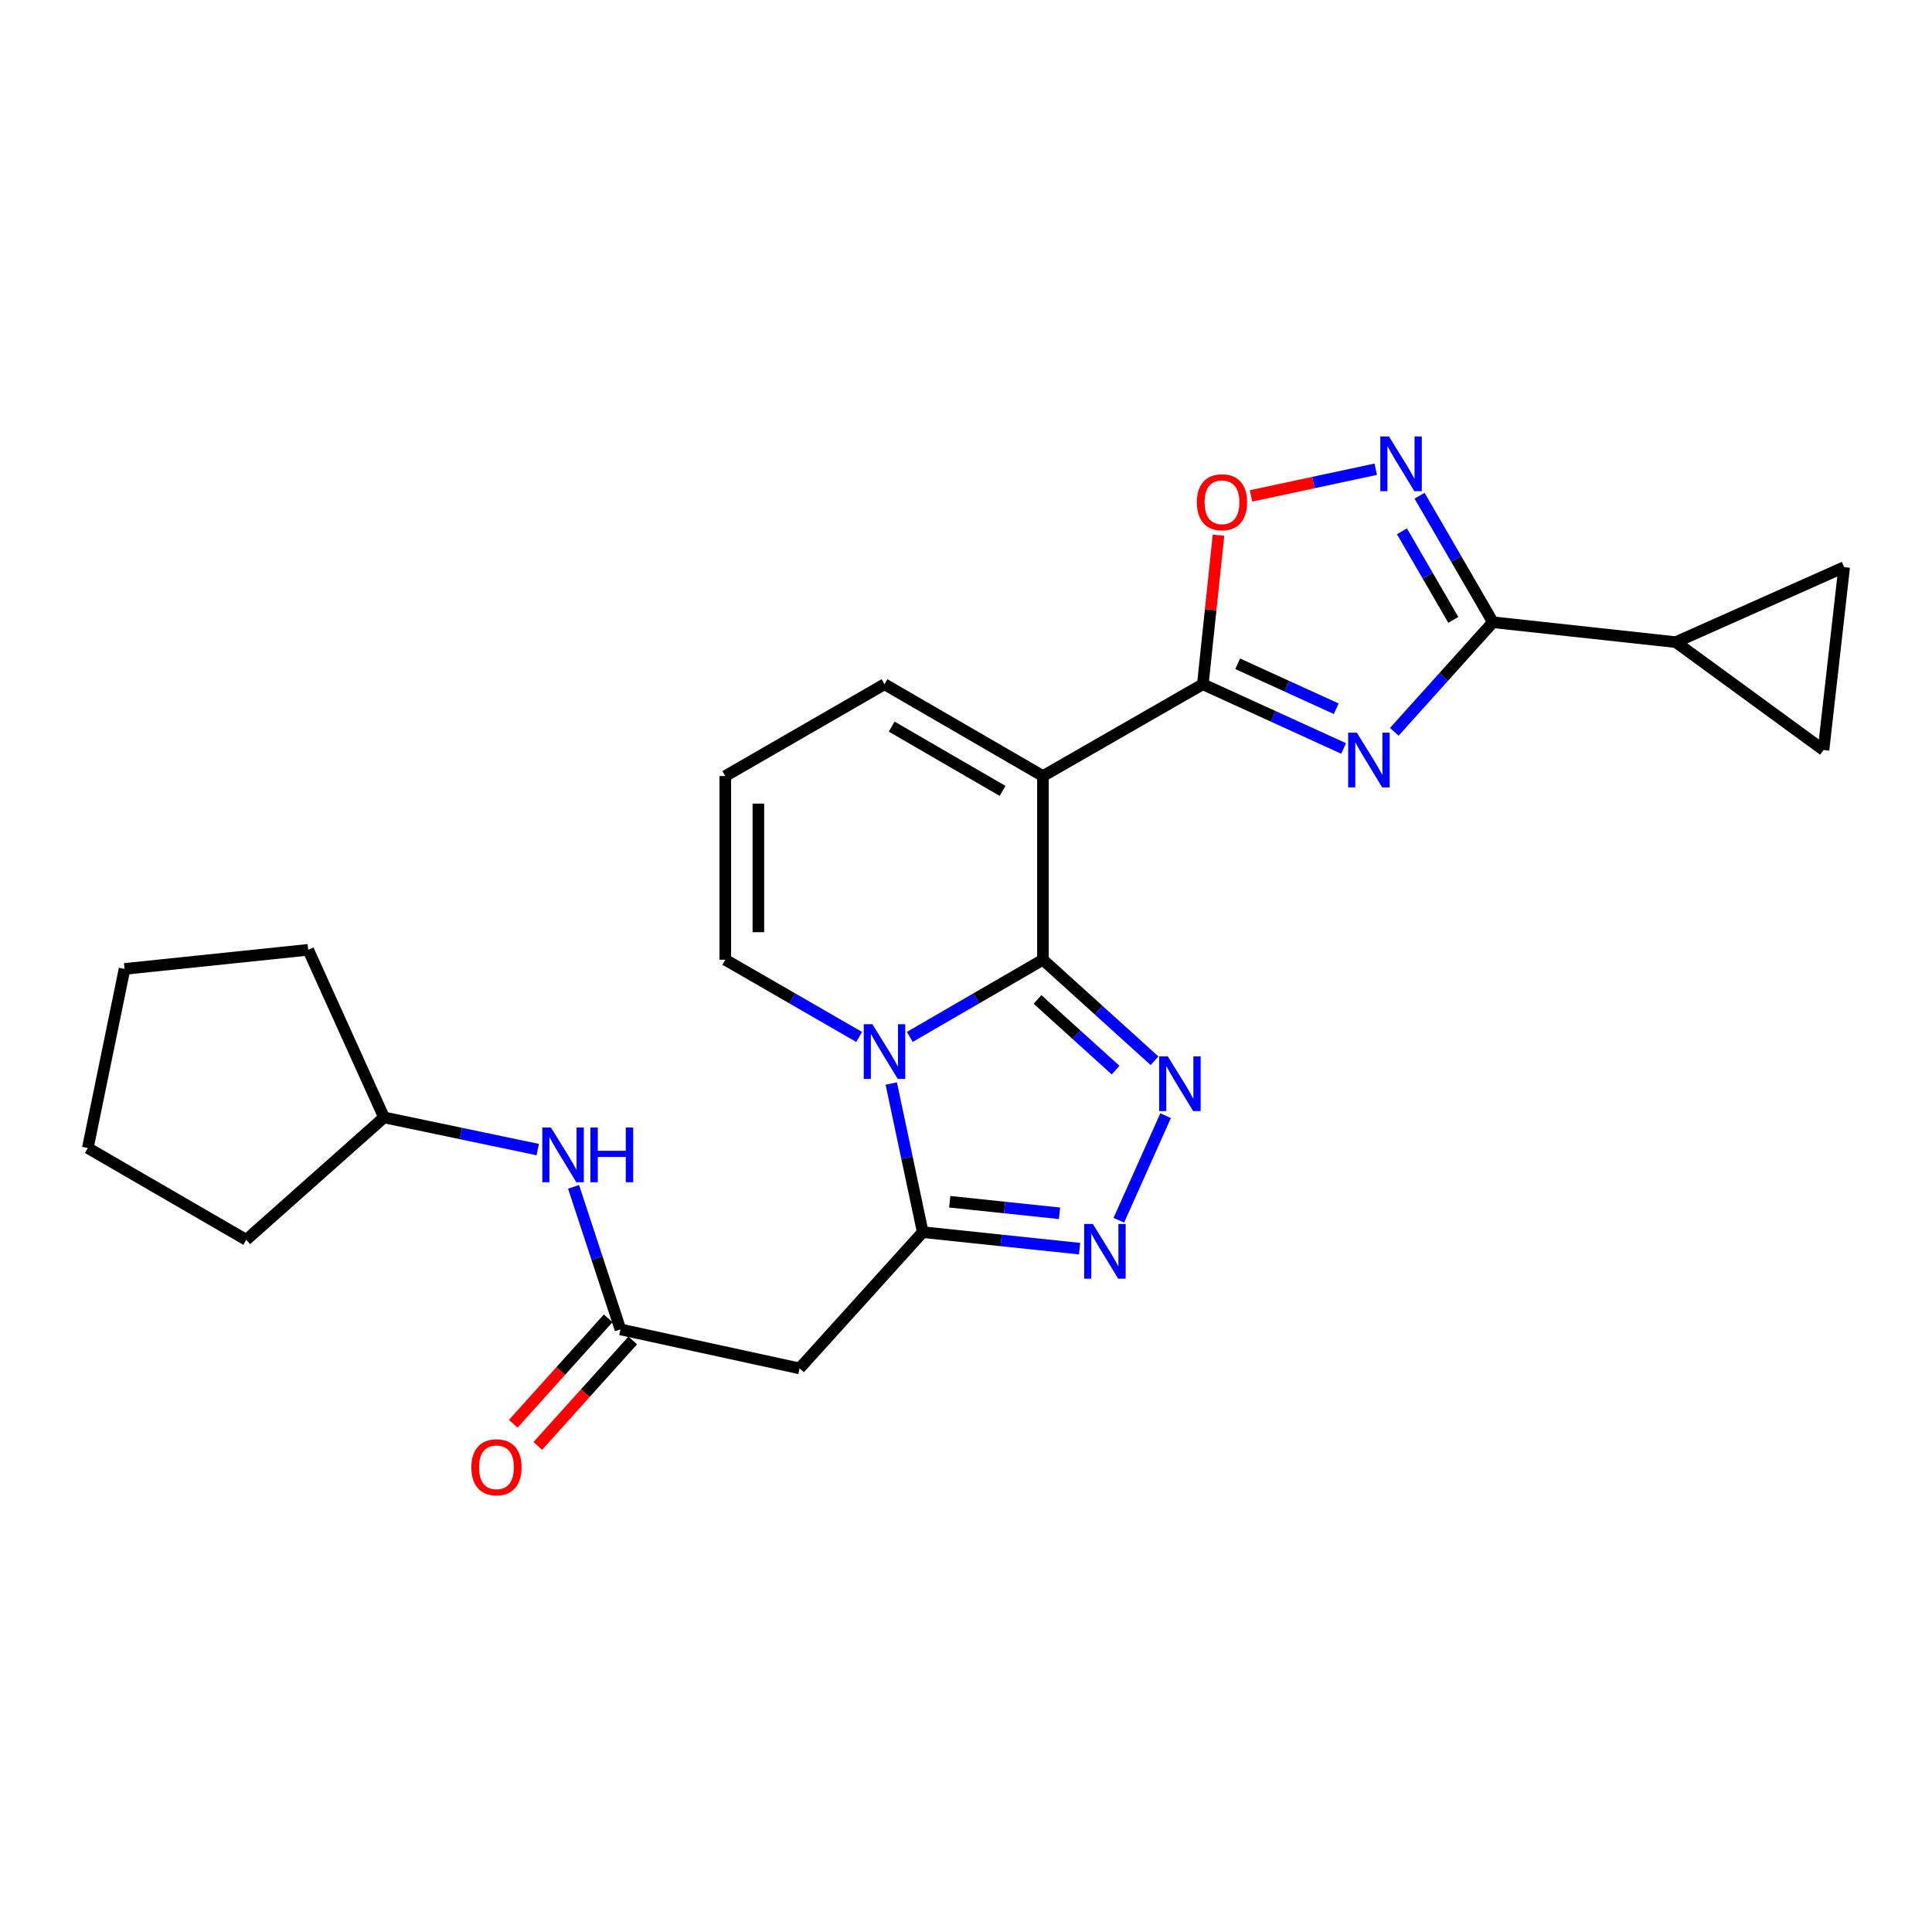 <?xml version='1.0' encoding='iso-8859-1'?>
<svg version='1.1' baseProfile='full'
              xmlns='http://www.w3.org/2000/svg'
                      xmlns:rdkit='http://www.rdkit.org/xml'
                      xmlns:xlink='http://www.w3.org/1999/xlink'
                  xml:space='preserve'
width='1000px' height='1000px' viewBox='0 0 1000 1000'>
<!-- END OF HEADER -->
<rect style='opacity:1.0;fill:#FFFFFF;stroke:none' width='1000' height='1000' x='0' y='0'> </rect>
<path class='bond-0' d='M 539.818,496.76 L 505.371,516.726' style='fill:none;fill-rule:evenodd;stroke:#000000;stroke-width:6px;stroke-linecap:butt;stroke-linejoin:miter;stroke-opacity:1' />
<path class='bond-0' d='M 505.371,516.726 L 470.924,536.692' style='fill:none;fill-rule:evenodd;stroke:#0000FF;stroke-width:6px;stroke-linecap:butt;stroke-linejoin:miter;stroke-opacity:1' />
<path class='bond-1' d='M 539.818,496.76 L 539.818,401.69' style='fill:none;fill-rule:evenodd;stroke:#000000;stroke-width:6px;stroke-linecap:butt;stroke-linejoin:miter;stroke-opacity:1' />
<path class='bond-4' d='M 539.818,496.76 L 568.701,522.904' style='fill:none;fill-rule:evenodd;stroke:#000000;stroke-width:6px;stroke-linecap:butt;stroke-linejoin:miter;stroke-opacity:1' />
<path class='bond-4' d='M 568.701,522.904 L 597.584,549.048' style='fill:none;fill-rule:evenodd;stroke:#0000FF;stroke-width:6px;stroke-linecap:butt;stroke-linejoin:miter;stroke-opacity:1' />
<path class='bond-4' d='M 536.995,517.294 L 557.213,535.595' style='fill:none;fill-rule:evenodd;stroke:#000000;stroke-width:6px;stroke-linecap:butt;stroke-linejoin:miter;stroke-opacity:1' />
<path class='bond-4' d='M 557.213,535.595 L 577.432,553.896' style='fill:none;fill-rule:evenodd;stroke:#0000FF;stroke-width:6px;stroke-linecap:butt;stroke-linejoin:miter;stroke-opacity:1' />
<path class='bond-5' d='M 461.319,560.839 L 469.467,599.302' style='fill:none;fill-rule:evenodd;stroke:#0000FF;stroke-width:6px;stroke-linecap:butt;stroke-linejoin:miter;stroke-opacity:1' />
<path class='bond-5' d='M 469.467,599.302 L 477.614,637.764' style='fill:none;fill-rule:evenodd;stroke:#000000;stroke-width:6px;stroke-linecap:butt;stroke-linejoin:miter;stroke-opacity:1' />
<path class='bond-15' d='M 444.696,536.724 L 410.053,516.742' style='fill:none;fill-rule:evenodd;stroke:#0000FF;stroke-width:6px;stroke-linecap:butt;stroke-linejoin:miter;stroke-opacity:1' />
<path class='bond-15' d='M 410.053,516.742 L 375.411,496.76' style='fill:none;fill-rule:evenodd;stroke:#000000;stroke-width:6px;stroke-linecap:butt;stroke-linejoin:miter;stroke-opacity:1' />
<path class='bond-3' d='M 539.818,401.69 L 622.583,354.159' style='fill:none;fill-rule:evenodd;stroke:#000000;stroke-width:6px;stroke-linecap:butt;stroke-linejoin:miter;stroke-opacity:1' />
<path class='bond-16' d='M 539.818,401.69 L 457.814,354.159' style='fill:none;fill-rule:evenodd;stroke:#000000;stroke-width:6px;stroke-linecap:butt;stroke-linejoin:miter;stroke-opacity:1' />
<path class='bond-16' d='M 518.933,409.37 L 461.531,376.099' style='fill:none;fill-rule:evenodd;stroke:#000000;stroke-width:6px;stroke-linecap:butt;stroke-linejoin:miter;stroke-opacity:1' />
<path class='bond-2' d='M 695.45,387.401 L 659.016,370.78' style='fill:none;fill-rule:evenodd;stroke:#0000FF;stroke-width:6px;stroke-linecap:butt;stroke-linejoin:miter;stroke-opacity:1' />
<path class='bond-2' d='M 659.016,370.78 L 622.583,354.159' style='fill:none;fill-rule:evenodd;stroke:#000000;stroke-width:6px;stroke-linecap:butt;stroke-linejoin:miter;stroke-opacity:1' />
<path class='bond-2' d='M 691.625,366.841 L 666.121,355.206' style='fill:none;fill-rule:evenodd;stroke:#0000FF;stroke-width:6px;stroke-linecap:butt;stroke-linejoin:miter;stroke-opacity:1' />
<path class='bond-2' d='M 666.121,355.206 L 640.618,343.571' style='fill:none;fill-rule:evenodd;stroke:#000000;stroke-width:6px;stroke-linecap:butt;stroke-linejoin:miter;stroke-opacity:1' />
<path class='bond-6' d='M 721.691,378.779 L 747.208,350.426' style='fill:none;fill-rule:evenodd;stroke:#0000FF;stroke-width:6px;stroke-linecap:butt;stroke-linejoin:miter;stroke-opacity:1' />
<path class='bond-6' d='M 747.208,350.426 L 772.725,322.073' style='fill:none;fill-rule:evenodd;stroke:#000000;stroke-width:6px;stroke-linecap:butt;stroke-linejoin:miter;stroke-opacity:1' />
<path class='bond-9' d='M 622.583,354.159 L 626.641,315.588' style='fill:none;fill-rule:evenodd;stroke:#000000;stroke-width:6px;stroke-linecap:butt;stroke-linejoin:miter;stroke-opacity:1' />
<path class='bond-9' d='M 626.641,315.588 L 630.699,277.017' style='fill:none;fill-rule:evenodd;stroke:#FF0000;stroke-width:6px;stroke-linecap:butt;stroke-linejoin:miter;stroke-opacity:1' />
<path class='bond-7' d='M 603.317,577.469 L 579.1,631.6' style='fill:none;fill-rule:evenodd;stroke:#0000FF;stroke-width:6px;stroke-linecap:butt;stroke-linejoin:miter;stroke-opacity:1' />
<path class='bond-10' d='M 477.614,637.764 L 413.85,708.28' style='fill:none;fill-rule:evenodd;stroke:#000000;stroke-width:6px;stroke-linecap:butt;stroke-linejoin:miter;stroke-opacity:1' />
<path class='bond-25' d='M 477.614,637.764 L 518.204,642.034' style='fill:none;fill-rule:evenodd;stroke:#000000;stroke-width:6px;stroke-linecap:butt;stroke-linejoin:miter;stroke-opacity:1' />
<path class='bond-25' d='M 518.204,642.034 L 558.794,646.303' style='fill:none;fill-rule:evenodd;stroke:#0000FF;stroke-width:6px;stroke-linecap:butt;stroke-linejoin:miter;stroke-opacity:1' />
<path class='bond-25' d='M 491.582,622.021 L 519.995,625.01' style='fill:none;fill-rule:evenodd;stroke:#000000;stroke-width:6px;stroke-linecap:butt;stroke-linejoin:miter;stroke-opacity:1' />
<path class='bond-25' d='M 519.995,625.01 L 548.408,627.999' style='fill:none;fill-rule:evenodd;stroke:#0000FF;stroke-width:6px;stroke-linecap:butt;stroke-linejoin:miter;stroke-opacity:1' />
<path class='bond-11' d='M 772.725,322.073 L 867.397,332.372' style='fill:none;fill-rule:evenodd;stroke:#000000;stroke-width:6px;stroke-linecap:butt;stroke-linejoin:miter;stroke-opacity:1' />
<path class='bond-27' d='M 772.725,322.073 L 753.747,289.335' style='fill:none;fill-rule:evenodd;stroke:#000000;stroke-width:6px;stroke-linecap:butt;stroke-linejoin:miter;stroke-opacity:1' />
<path class='bond-27' d='M 753.747,289.335 L 734.768,256.598' style='fill:none;fill-rule:evenodd;stroke:#0000FF;stroke-width:6px;stroke-linecap:butt;stroke-linejoin:miter;stroke-opacity:1' />
<path class='bond-27' d='M 752.223,320.837 L 738.937,297.921' style='fill:none;fill-rule:evenodd;stroke:#000000;stroke-width:6px;stroke-linecap:butt;stroke-linejoin:miter;stroke-opacity:1' />
<path class='bond-27' d='M 738.937,297.921 L 725.652,275.005' style='fill:none;fill-rule:evenodd;stroke:#0000FF;stroke-width:6px;stroke-linecap:butt;stroke-linejoin:miter;stroke-opacity:1' />
<path class='bond-8' d='M 712.076,242.872 L 679.806,249.772' style='fill:none;fill-rule:evenodd;stroke:#0000FF;stroke-width:6px;stroke-linecap:butt;stroke-linejoin:miter;stroke-opacity:1' />
<path class='bond-8' d='M 679.806,249.772 L 647.536,256.672' style='fill:none;fill-rule:evenodd;stroke:#FF0000;stroke-width:6px;stroke-linecap:butt;stroke-linejoin:miter;stroke-opacity:1' />
<path class='bond-12' d='M 413.85,708.28 L 321.147,688.09' style='fill:none;fill-rule:evenodd;stroke:#000000;stroke-width:6px;stroke-linecap:butt;stroke-linejoin:miter;stroke-opacity:1' />
<path class='bond-13' d='M 867.397,332.372 L 954.545,293.552' style='fill:none;fill-rule:evenodd;stroke:#000000;stroke-width:6px;stroke-linecap:butt;stroke-linejoin:miter;stroke-opacity:1' />
<path class='bond-14' d='M 867.397,332.372 L 943.847,388.204' style='fill:none;fill-rule:evenodd;stroke:#000000;stroke-width:6px;stroke-linecap:butt;stroke-linejoin:miter;stroke-opacity:1' />
<path class='bond-18' d='M 321.147,688.09 L 309.012,651.196' style='fill:none;fill-rule:evenodd;stroke:#000000;stroke-width:6px;stroke-linecap:butt;stroke-linejoin:miter;stroke-opacity:1' />
<path class='bond-18' d='M 309.012,651.196 L 296.877,614.302' style='fill:none;fill-rule:evenodd;stroke:#0000FF;stroke-width:6px;stroke-linecap:butt;stroke-linejoin:miter;stroke-opacity:1' />
<path class='bond-19' d='M 314.786,682.364 L 290.223,709.653' style='fill:none;fill-rule:evenodd;stroke:#000000;stroke-width:6px;stroke-linecap:butt;stroke-linejoin:miter;stroke-opacity:1' />
<path class='bond-19' d='M 290.223,709.653 L 265.66,736.942' style='fill:none;fill-rule:evenodd;stroke:#FF0000;stroke-width:6px;stroke-linecap:butt;stroke-linejoin:miter;stroke-opacity:1' />
<path class='bond-19' d='M 327.509,693.816 L 302.946,721.105' style='fill:none;fill-rule:evenodd;stroke:#000000;stroke-width:6px;stroke-linecap:butt;stroke-linejoin:miter;stroke-opacity:1' />
<path class='bond-19' d='M 302.946,721.105 L 278.383,748.394' style='fill:none;fill-rule:evenodd;stroke:#FF0000;stroke-width:6px;stroke-linecap:butt;stroke-linejoin:miter;stroke-opacity:1' />
<path class='bond-28' d='M 954.545,293.552 L 943.847,388.204' style='fill:none;fill-rule:evenodd;stroke:#000000;stroke-width:6px;stroke-linecap:butt;stroke-linejoin:miter;stroke-opacity:1' />
<path class='bond-26' d='M 375.411,496.76 L 375.411,401.69' style='fill:none;fill-rule:evenodd;stroke:#000000;stroke-width:6px;stroke-linecap:butt;stroke-linejoin:miter;stroke-opacity:1' />
<path class='bond-26' d='M 392.528,482.5 L 392.528,415.95' style='fill:none;fill-rule:evenodd;stroke:#000000;stroke-width:6px;stroke-linecap:butt;stroke-linejoin:miter;stroke-opacity:1' />
<path class='bond-17' d='M 457.814,354.159 L 375.411,401.69' style='fill:none;fill-rule:evenodd;stroke:#000000;stroke-width:6px;stroke-linecap:butt;stroke-linejoin:miter;stroke-opacity:1' />
<path class='bond-20' d='M 278.331,595.021 L 238.547,586.693' style='fill:none;fill-rule:evenodd;stroke:#0000FF;stroke-width:6px;stroke-linecap:butt;stroke-linejoin:miter;stroke-opacity:1' />
<path class='bond-20' d='M 238.547,586.693 L 198.764,578.365' style='fill:none;fill-rule:evenodd;stroke:#000000;stroke-width:6px;stroke-linecap:butt;stroke-linejoin:miter;stroke-opacity:1' />
<path class='bond-21' d='M 198.764,578.365 L 127.459,641.729' style='fill:none;fill-rule:evenodd;stroke:#000000;stroke-width:6px;stroke-linecap:butt;stroke-linejoin:miter;stroke-opacity:1' />
<path class='bond-22' d='M 198.764,578.365 L 159.535,491.615' style='fill:none;fill-rule:evenodd;stroke:#000000;stroke-width:6px;stroke-linecap:butt;stroke-linejoin:miter;stroke-opacity:1' />
<path class='bond-24' d='M 127.459,641.729 L 45.455,594.199' style='fill:none;fill-rule:evenodd;stroke:#000000;stroke-width:6px;stroke-linecap:butt;stroke-linejoin:miter;stroke-opacity:1' />
<path class='bond-23' d='M 159.535,491.615 L 64.465,501.515' style='fill:none;fill-rule:evenodd;stroke:#000000;stroke-width:6px;stroke-linecap:butt;stroke-linejoin:miter;stroke-opacity:1' />
<path class='bond-29' d='M 64.465,501.515 L 45.455,594.199' style='fill:none;fill-rule:evenodd;stroke:#000000;stroke-width:6px;stroke-linecap:butt;stroke-linejoin:miter;stroke-opacity:1' />
<path  class='atom-1' d='M 451.554 530.131
L 460.834 545.131
Q 461.754 546.611, 463.234 549.291
Q 464.714 551.971, 464.794 552.131
L 464.794 530.131
L 468.554 530.131
L 468.554 558.451
L 464.674 558.451
L 454.714 542.051
Q 453.554 540.131, 452.314 537.931
Q 451.114 535.731, 450.754 535.051
L 450.754 558.451
L 447.074 558.451
L 447.074 530.131
L 451.554 530.131
' fill='#0000FF'/>
<path  class='atom-3' d='M 702.292 379.218
L 711.572 394.218
Q 712.492 395.698, 713.972 398.378
Q 715.452 401.058, 715.532 401.218
L 715.532 379.218
L 719.292 379.218
L 719.292 407.538
L 715.412 407.538
L 705.452 391.138
Q 704.292 389.218, 703.052 387.018
Q 701.852 384.818, 701.492 384.138
L 701.492 407.538
L 697.812 407.538
L 697.812 379.218
L 702.292 379.218
' fill='#0000FF'/>
<path  class='atom-5' d='M 604.454 546.773
L 613.734 561.773
Q 614.654 563.253, 616.134 565.933
Q 617.614 568.613, 617.694 568.773
L 617.694 546.773
L 621.454 546.773
L 621.454 575.093
L 617.574 575.093
L 607.614 558.693
Q 606.454 556.773, 605.214 554.573
Q 604.014 552.373, 603.654 551.693
L 603.654 575.093
L 599.974 575.093
L 599.974 546.773
L 604.454 546.773
' fill='#0000FF'/>
<path  class='atom-8' d='M 565.644 633.523
L 574.924 648.523
Q 575.844 650.003, 577.324 652.683
Q 578.804 655.363, 578.884 655.523
L 578.884 633.523
L 582.644 633.523
L 582.644 661.843
L 578.764 661.843
L 568.804 645.443
Q 567.644 643.523, 566.404 641.323
Q 565.204 639.123, 564.844 638.443
L 564.844 661.843
L 561.164 661.843
L 561.164 633.523
L 565.644 633.523
' fill='#0000FF'/>
<path  class='atom-9' d='M 718.925 225.909
L 728.205 240.909
Q 729.125 242.389, 730.605 245.069
Q 732.085 247.749, 732.165 247.909
L 732.165 225.909
L 735.925 225.909
L 735.925 254.229
L 732.045 254.229
L 722.085 237.829
Q 720.925 235.909, 719.685 233.709
Q 718.485 231.509, 718.125 230.829
L 718.125 254.229
L 714.445 254.229
L 714.445 225.909
L 718.925 225.909
' fill='#0000FF'/>
<path  class='atom-10' d='M 619.502 259.967
Q 619.502 253.167, 622.862 249.367
Q 626.222 245.567, 632.502 245.567
Q 638.782 245.567, 642.142 249.367
Q 645.502 253.167, 645.502 259.967
Q 645.502 266.847, 642.102 270.767
Q 638.702 274.647, 632.502 274.647
Q 626.262 274.647, 622.862 270.767
Q 619.502 266.887, 619.502 259.967
M 632.502 271.447
Q 636.822 271.447, 639.142 268.567
Q 641.502 265.647, 641.502 259.967
Q 641.502 254.407, 639.142 251.607
Q 636.822 248.767, 632.502 248.767
Q 628.182 248.767, 625.822 251.567
Q 623.502 254.367, 623.502 259.967
Q 623.502 265.687, 625.822 268.567
Q 628.182 271.447, 632.502 271.447
' fill='#FF0000'/>
<path  class='atom-19' d='M 285.178 583.605
L 294.458 598.605
Q 295.378 600.085, 296.858 602.765
Q 298.338 605.445, 298.418 605.605
L 298.418 583.605
L 302.178 583.605
L 302.178 611.925
L 298.298 611.925
L 288.338 595.525
Q 287.178 593.605, 285.938 591.405
Q 284.738 589.205, 284.378 588.525
L 284.378 611.925
L 280.698 611.925
L 280.698 583.605
L 285.178 583.605
' fill='#0000FF'/>
<path  class='atom-19' d='M 305.578 583.605
L 309.418 583.605
L 309.418 595.645
L 323.898 595.645
L 323.898 583.605
L 327.738 583.605
L 327.738 611.925
L 323.898 611.925
L 323.898 598.845
L 309.418 598.845
L 309.418 611.925
L 305.578 611.925
L 305.578 583.605
' fill='#0000FF'/>
<path  class='atom-20' d='M 243.974 759.466
Q 243.974 752.666, 247.334 748.866
Q 250.694 745.066, 256.974 745.066
Q 263.254 745.066, 266.614 748.866
Q 269.974 752.666, 269.974 759.466
Q 269.974 766.346, 266.574 770.266
Q 263.174 774.146, 256.974 774.146
Q 250.734 774.146, 247.334 770.266
Q 243.974 766.386, 243.974 759.466
M 256.974 770.946
Q 261.294 770.946, 263.614 768.066
Q 265.974 765.146, 265.974 759.466
Q 265.974 753.906, 263.614 751.106
Q 261.294 748.266, 256.974 748.266
Q 252.654 748.266, 250.294 751.066
Q 247.974 753.866, 247.974 759.466
Q 247.974 765.186, 250.294 768.066
Q 252.654 770.946, 256.974 770.946
' fill='#FF0000'/>
</svg>

